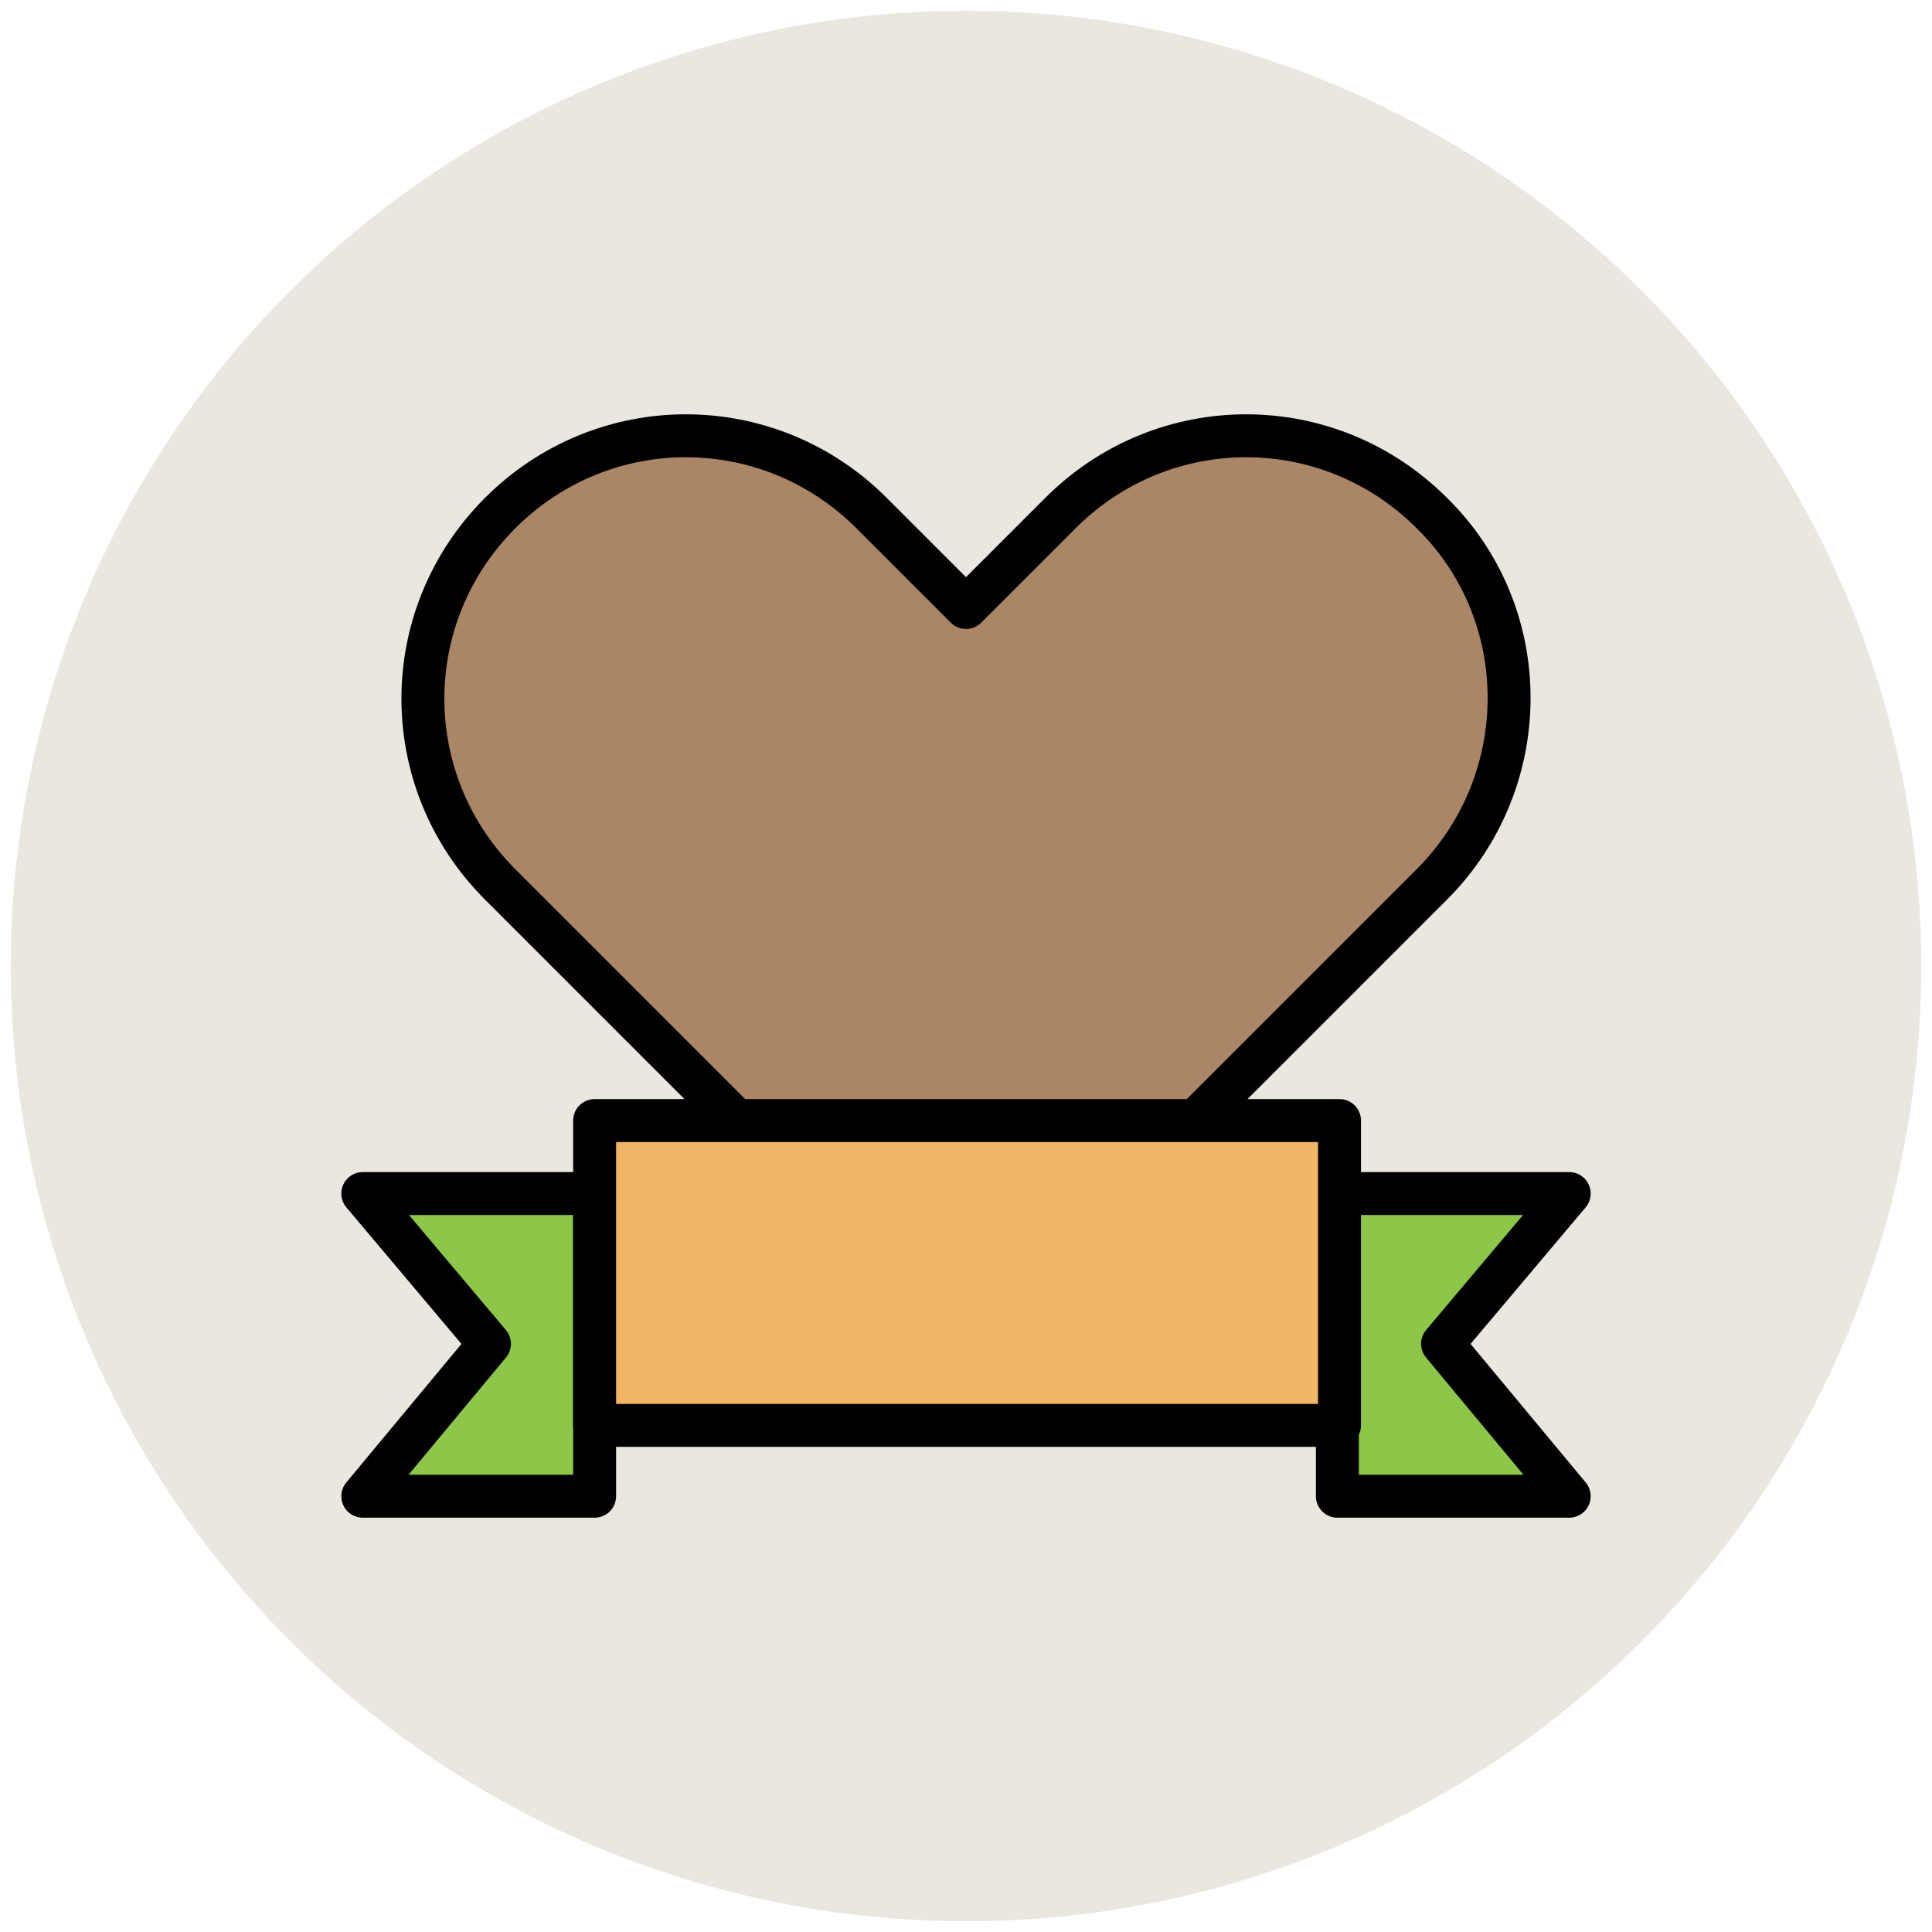 <?xml version="1.0" encoding="utf-8"?>
<!-- Generator: Adobe Illustrator 18.0.0, SVG Export Plug-In . SVG Version: 6.00 Build 0)  -->
<!DOCTYPE svg PUBLIC "-//W3C//DTD SVG 1.1//EN" "http://www.w3.org/Graphics/SVG/1.1/DTD/svg11.dtd">
<svg version="1.1" id="Layer_1" xmlns="http://www.w3.org/2000/svg" xmlns:xlink="http://www.w3.org/1999/xlink" x="0px" y="0px"
	 viewBox="0 0 90 90" enable-background="new 0 0 90 90" xml:space="preserve">
<g>
	<circle fill="#E9E7DF" cx="45" cy="45" r="44.5"/>
	<polygon fill="#8CC749" stroke="#010101" stroke-width="2" stroke-linejoin="round" stroke-miterlimit="10" points="73.1,55.6 
		62.3,55.6 62.3,69.7 73.1,69.7 67.2,62.6 	"/>
	<polygon fill="#8CC749" stroke="#010101" stroke-width="2" stroke-linejoin="round" stroke-miterlimit="10" points="16.9,55.6 
		27.7,55.6 27.7,69.7 16.9,69.7 22.8,62.6 	"/>
	<path fill="#AA8566" stroke="#010101" stroke-width="2" stroke-linejoin="round" stroke-miterlimit="10" d="M66.7,23.9
		c-4.8-4.8-12.5-4.8-17.3,0L45,28.3l-4.4-4.4c-4.8-4.8-12.5-4.8-17.3,0c-4.8,4.8-4.8,12.5,0,17.3L45,62.9l21.7-21.7
		C71.5,36.4,71.5,28.6,66.7,23.9z"/>
	
		<rect x="27.7" y="52.2" fill="#F1B565" stroke="#010101" stroke-width="2" stroke-linejoin="round" stroke-miterlimit="10" width="34.7" height="14.2"/>
</g>
</svg>
